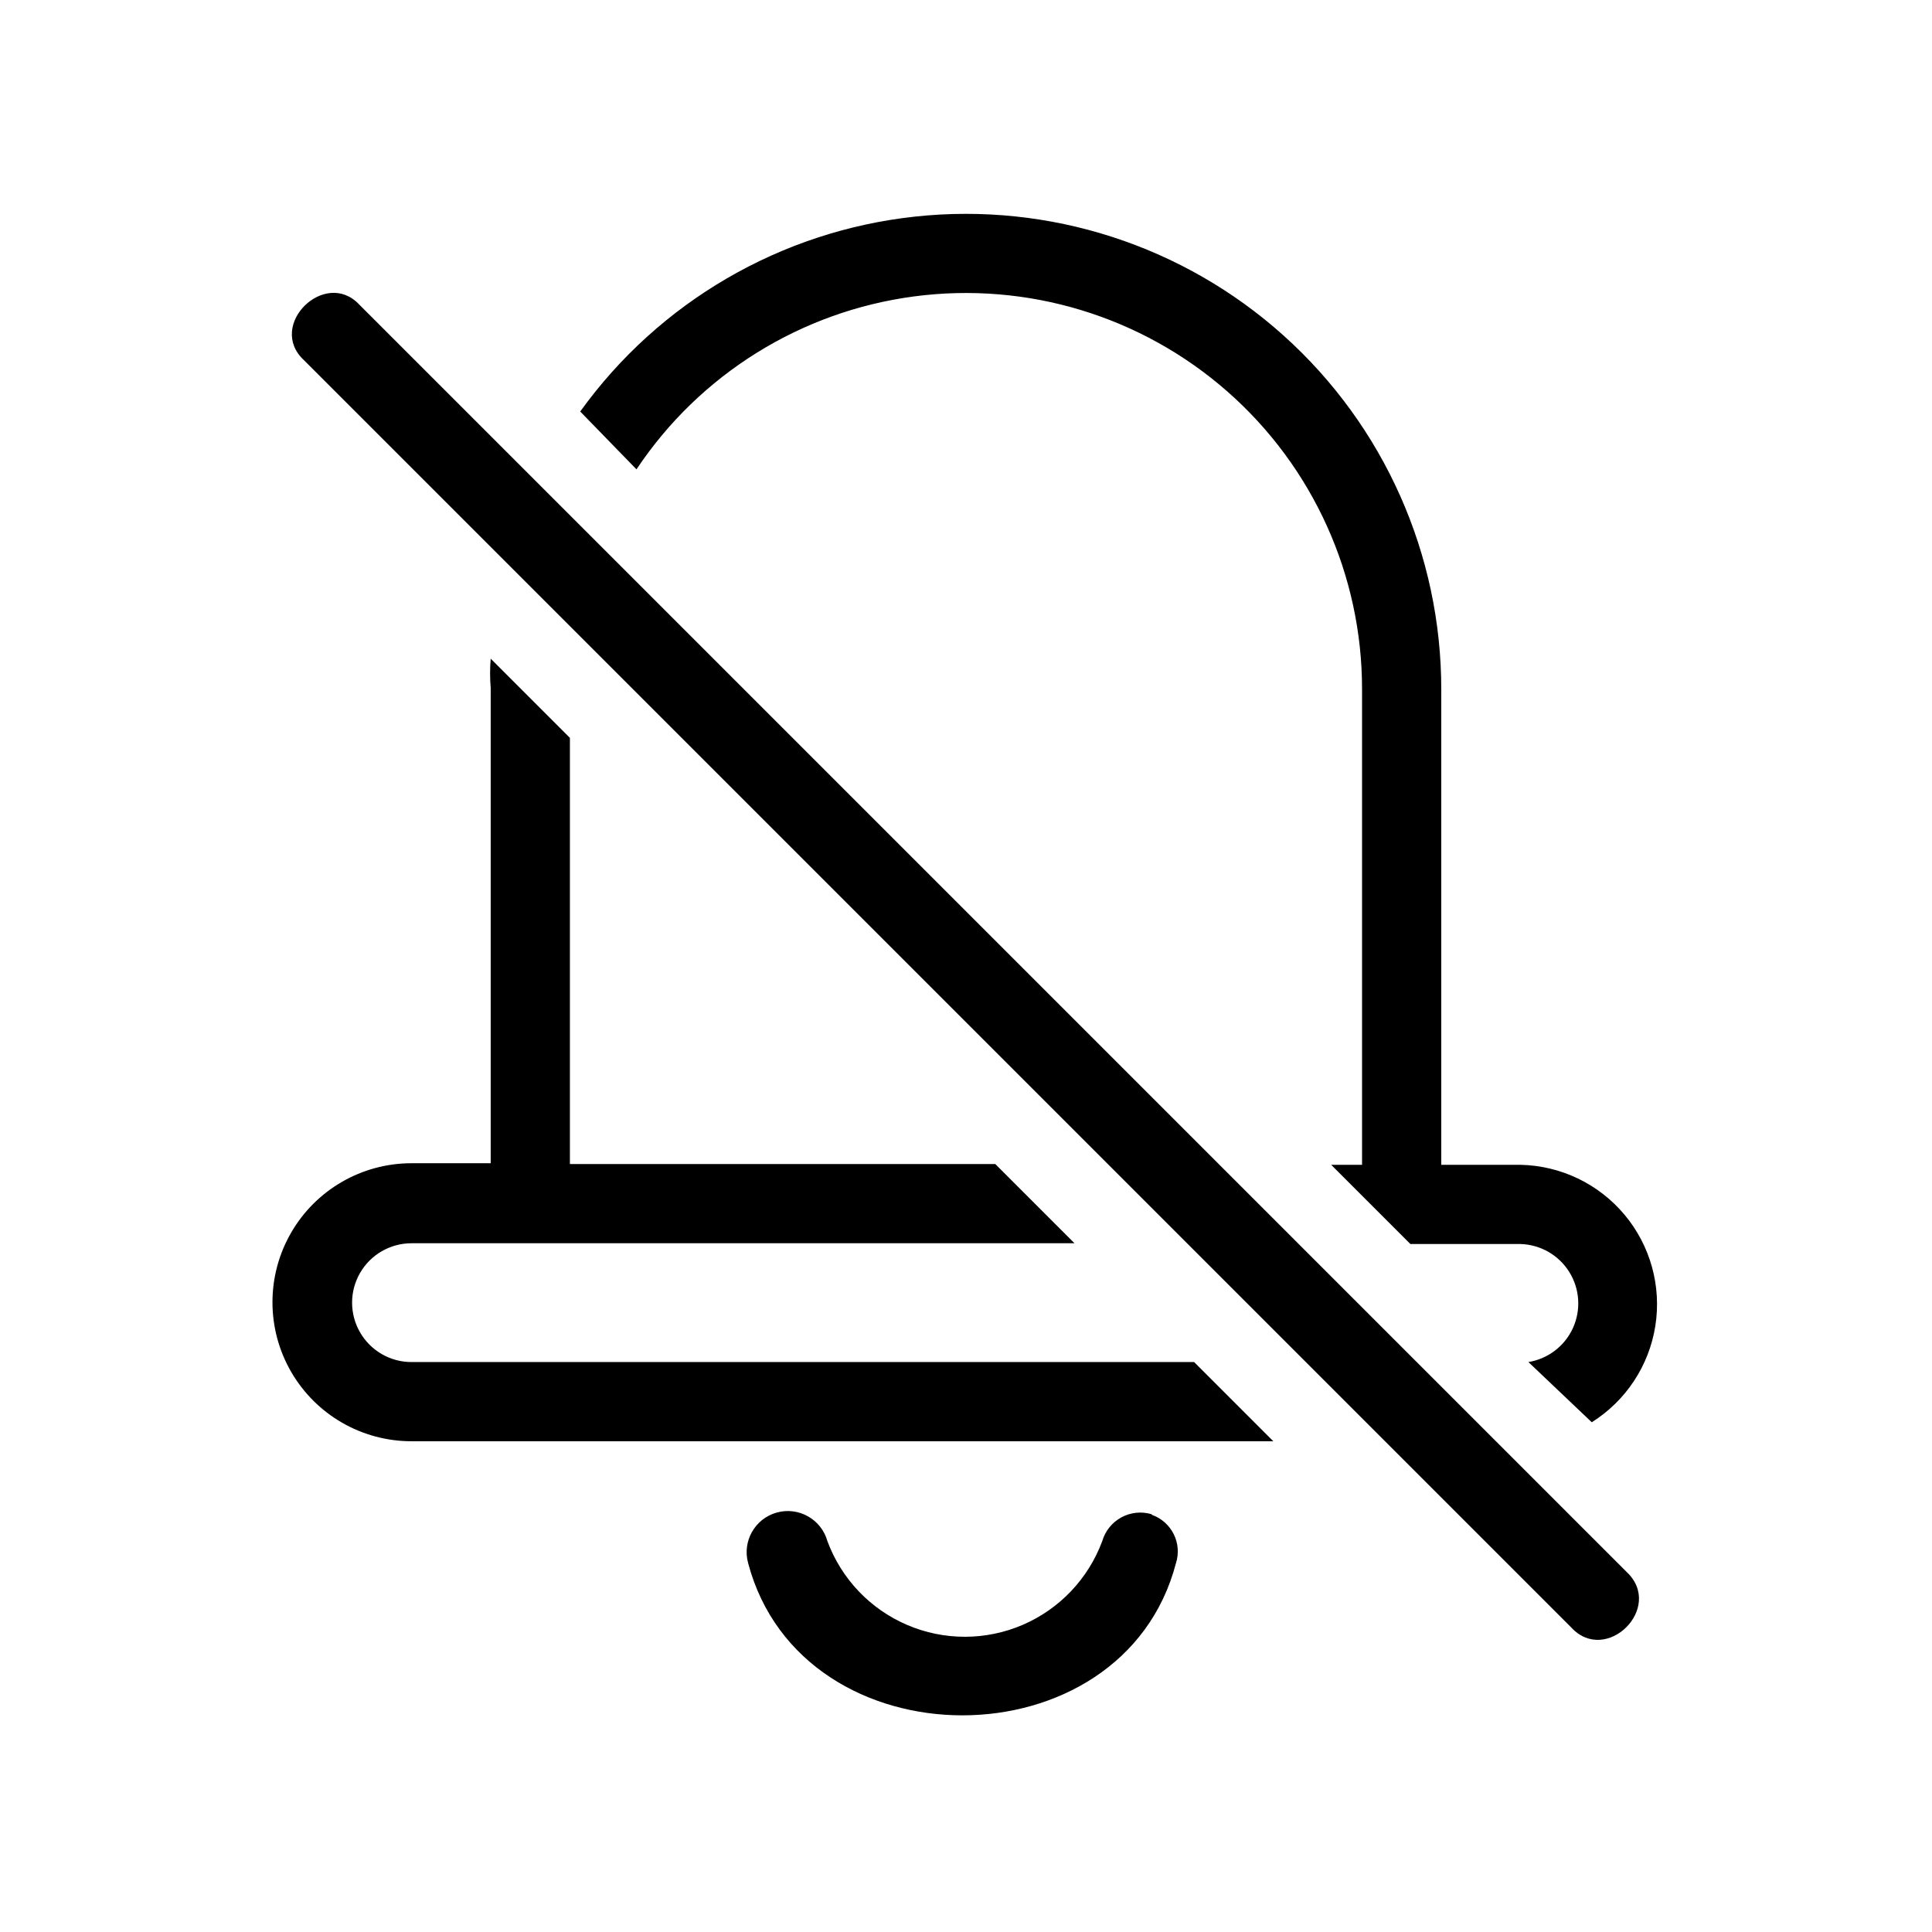<?xml version="1.0" encoding="UTF-8"?>
<!-- Uploaded to: SVG Find, www.svgrepo.com, Generator: SVG Find Mixer Tools -->
<svg fill="#000000" width="800px" height="800px" version="1.1" viewBox="144 144 512 512" xmlns="http://www.w3.org/2000/svg">
 <path d="m312.67 268.38-14.906-15.324c20.898-29.039 53.156-47.82 88.727-51.656 35.57-3.836 71.09 7.637 97.699 31.547 26.609 23.914 41.789 58.016 41.758 93.789v125.95h20.992c10.672 0.219 20.727 5.043 27.574 13.227 6.852 8.184 9.828 18.93 8.164 29.473-1.664 10.543-7.805 19.848-16.844 25.527l-16.793-15.957c5.203-0.844 9.641-4.242 11.816-9.043 2.172-4.805 1.801-10.379-1-14.848-2.797-4.469-7.644-7.242-12.918-7.387h-29.176l-20.992-20.992h8.184v-125.95c0.039-30.25-12.98-59.047-35.715-79.004-22.734-19.961-52.977-29.137-82.969-25.184-29.992 3.957-56.82 20.66-73.602 45.832zm-59.617 236.58c-5.625 0-10.824-3-13.637-7.871-2.812-4.871-2.812-10.871 0-15.742s8.012-7.871 13.637-7.871h175.7l-20.992-20.992h-112.73v-112.94l-20.992-20.992c-0.215 2.582-0.215 5.18 0 7.766v125.95h-20.992c-13.164 0-25.324 7.019-31.906 18.418-6.582 11.402-6.582 25.445 0 36.844 6.582 11.398 18.742 18.418 31.906 18.418h228.39l-20.992-20.992zm196.07 40.305c-2.672-0.777-5.547-0.465-7.988 0.875-2.438 1.34-4.25 3.594-5.027 6.266-3.695 9.98-11.324 18.008-21.105 22.207-9.777 4.199-20.855 4.199-30.633 0-9.781-4.199-17.41-12.227-21.105-22.207-1.621-5.797-7.637-9.184-13.434-7.559s-9.18 7.637-7.559 13.434c14.273 53.738 99.293 53.738 113.36 0h0.004c1.684-5.266-1.098-10.922-6.301-12.805zm-209.92-320.55c-9.027-9.656-24.562 5.457-14.695 14.695l335.87 335.87c9.238 10.078 24.77-5.246 14.695-14.695z"/>
</svg>